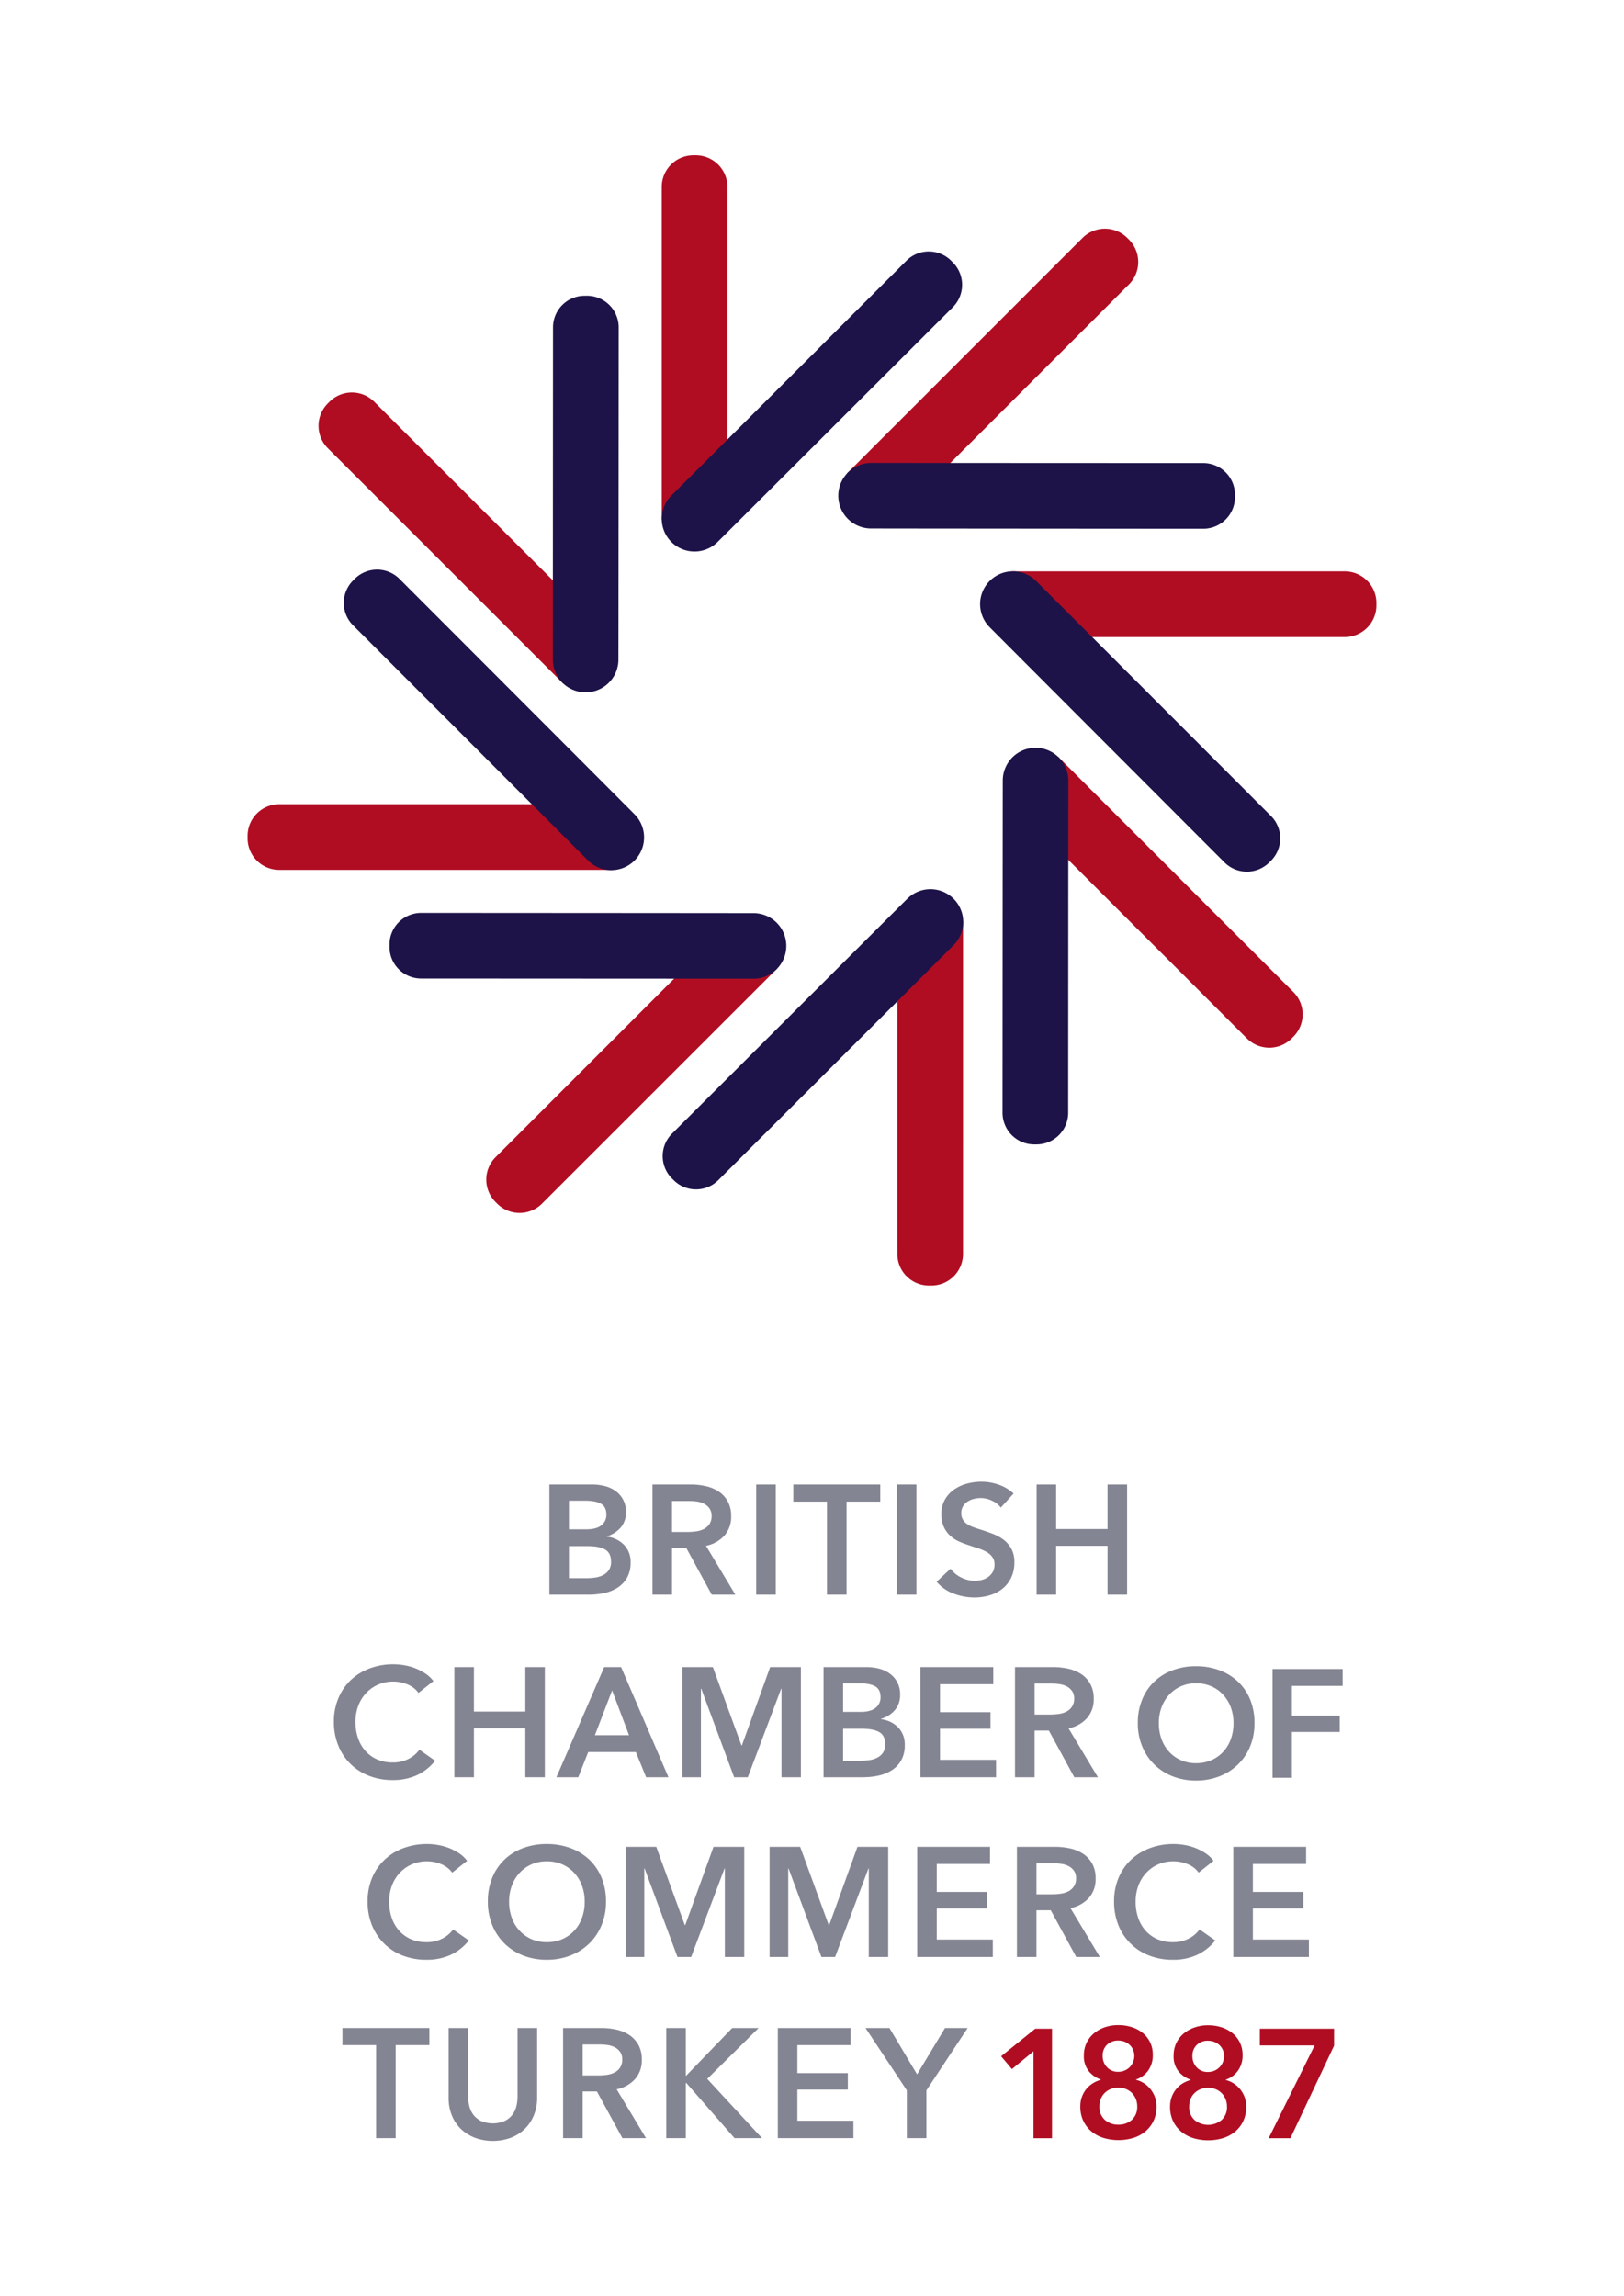 <svg xmlns="http://www.w3.org/2000/svg" viewBox="0 0 841.89 1190.55">
  <title>cott_bcct_logo</title>
  <g>
    <g>
      <path d="M284.812,769.679h22.207a26.451,26.451,0,0,1,6.361.782,16.171,16.171,0,0,1,5.581,2.487,12.885,12.885,0,0,1,5.524,11.086,11.725,11.725,0,0,1-2.738,7.998,15.292,15.292,0,0,1-7.16,4.517v.164a14.936,14.936,0,0,1,8.849,4.191,12.553,12.553,0,0,1,3.461,9.273,15.435,15.435,0,0,1-1.848,7.869,14.985,14.985,0,0,1-4.87,5.116,20.65,20.65,0,0,1-6.924,2.791,37.28,37.28,0,0,1-7.928.849H284.812Zm10.126,23.241h9.017c3.397,0,5.965-.67,7.73-2.017a6.751,6.751,0,0,0,2.65-5.732c0-2.582-.904-4.396-2.718-5.478q-2.745-1.617-8.54-1.617h-8.14Zm0,25.329H304.05a34.553,34.553,0,0,0,4.171-.277,13.534,13.534,0,0,0,4.151-1.176,8.182,8.182,0,0,0,3.142-2.576,7.526,7.526,0,0,0,1.247-4.525c0-3.009-1.016-5.114-3.063-6.289-2.034-1.19-5.13-1.774-9.244-1.774h-9.515Z" style="fill: #848592"/>
      <path d="M338.235,769.679h19.791a35.26,35.26,0,0,1,7.806.857,20.09,20.09,0,0,1,6.723,2.778,14.556,14.556,0,0,1,4.695,5.089,15.215,15.215,0,0,1,1.78,7.655,14.62,14.62,0,0,1-3.499,10.123,17.58,17.58,0,0,1-9.539,5.293l15.214,25.327H368.974l-13.199-24.205H348.373v24.205H338.235Zm18.415,24.615a29.396,29.396,0,0,0,4.361-.327,12.511,12.511,0,0,0,3.899-1.207,7.81,7.81,0,0,0,2.861-2.543,7.448,7.448,0,0,0,1.128-4.231,6.627,6.627,0,0,0-1.054-3.839,8.059,8.059,0,0,0-2.652-2.372,11.138,11.138,0,0,0-3.665-1.215,25.454,25.454,0,0,0-3.985-.327H348.373v16.061Z" style="fill: #848592"/>
      <path d="M392.027,769.679H402.17v57.123H392.027Z" style="fill: #848592"/>
      <path d="M428.712,778.56H411.26v-8.881h45.076V778.56H438.861v48.242H428.712Z" style="fill: #848592"/>
      <path d="M464.916,769.679h10.15v57.123h-10.15Z" style="fill: #848592"/>
      <path d="M518.858,781.631a12.235,12.235,0,0,0-4.551-3.519,13.66,13.66,0,0,0-5.919-1.407,14.697,14.697,0,0,0-3.539.448,10.472,10.472,0,0,0-3.214,1.371,7.507,7.507,0,0,0-2.377,2.42,6.694,6.694,0,0,0-.918,3.588,6.332,6.332,0,0,0,.803,3.303,7.186,7.186,0,0,0,2.215,2.343,14.587,14.587,0,0,0,3.417,1.69c1.346.482,2.806.971,4.43,1.454,1.821.591,3.709,1.272,5.674,2.018a22.386,22.386,0,0,1,5.387,2.982,14.866,14.866,0,0,1,4.028,4.68,14.293,14.293,0,0,1,1.562,7.018,18.023,18.023,0,0,1-1.685,8.025,16.437,16.437,0,0,1-4.504,5.686,19.265,19.265,0,0,1-6.597,3.391,27.769,27.769,0,0,1-7.97,1.135,30.076,30.076,0,0,1-10.876-2.059,21.048,21.048,0,0,1-8.684-6.096l7.242-6.772a14.595,14.595,0,0,0,5.586,4.599,15.951,15.951,0,0,0,6.895,1.693,15.643,15.643,0,0,0,3.608-.443,9.68,9.68,0,0,0,3.349-1.5,8.679,8.679,0,0,0,2.419-2.616,7.798,7.798,0,0,0,.918-3.913,6.413,6.413,0,0,0-1.053-3.758,9.353,9.353,0,0,0-2.813-2.581,20.79,20.79,0,0,0-4.179-1.889c-1.61-.536-3.31-1.108-5.068-1.697a48.638,48.638,0,0,1-5.163-1.938,16.911,16.911,0,0,1-4.619-2.988,14.216,14.216,0,0,1-3.343-4.547,15.777,15.777,0,0,1-1.291-6.739,14.832,14.832,0,0,1,1.813-7.5,15.805,15.805,0,0,1,4.757-5.203,20.749,20.749,0,0,1,6.671-3.063,29.123,29.123,0,0,1,7.603-1.005,27.079,27.079,0,0,1,8.812,1.526,21.432,21.432,0,0,1,7.771,4.595Z" style="fill: #848592"/>
      <path d="M537.379,769.679h10.128V792.76h26.646V769.679h10.15v57.123h-10.15V801.475H547.507v25.327H537.379Z" style="fill: #848592"/>
    </g>
    <g>
      <path d="M216.96,877.749a13.057,13.057,0,0,0-5.884-4.479,19.626,19.626,0,0,0-15.123.205,18.689,18.689,0,0,0-6.236,4.436,19.51,19.51,0,0,0-4.021,6.616,23.131,23.131,0,0,0-1.41,8.227,25.314,25.314,0,0,0,1.369,8.547,19.22,19.22,0,0,0,3.903,6.658,17.477,17.477,0,0,0,6.072,4.314,19.89,19.89,0,0,0,7.967,1.536,17.447,17.447,0,0,0,8.125-1.821,15.888,15.888,0,0,0,5.717-4.797l8.129,5.728a26.124,26.124,0,0,1-9.257,7.386,29.325,29.325,0,0,1-12.796,2.622,32.899,32.899,0,0,1-12.266-2.221,28.46,28.46,0,0,1-9.624-6.21,28.127,28.127,0,0,1-6.27-9.524,31.938,31.938,0,0,1-2.267-12.218,30.911,30.911,0,0,1,2.388-12.377,27.695,27.695,0,0,1,6.508-9.409,28.874,28.874,0,0,1,9.784-5.965,34.84,34.84,0,0,1,12.229-2.094,33.128,33.128,0,0,1,5.717.525,29.402,29.402,0,0,1,5.724,1.607,28.773,28.773,0,0,1,5.143,2.706,17.009,17.009,0,0,1,4.104,3.865Z" style="fill: #848592"/>
      <path d="M235.541,864.358h10.143v23.072h26.645V864.358h10.116v57.108H272.329V896.14H245.684v25.327H235.541Z" style="fill: #848592"/>
      <path d="M313.211,864.358h8.774l24.546,57.108H334.948l-5.32-13.057H304.933l-5.159,13.057H288.44Zm12.884,35.327-8.777-23.223-8.926,23.223Z" style="fill: #848592"/>
      <path d="M353.7,864.358h15.852l14.81,40.572h.246l14.639-40.572h15.939v57.108H405.131V875.567h-.17l-17.297,45.899h-7.086l-17.052-45.899h-.168v45.899H353.7Z" style="fill: #848592"/>
      <path d="M426.932,864.358h22.217a26.906,26.906,0,0,1,6.351.762,16.386,16.386,0,0,1,5.598,2.505,12.874,12.874,0,0,1,5.51,11.096,11.683,11.683,0,0,1-2.743,7.982,15.216,15.216,0,0,1-7.155,4.524v.156a14.88,14.88,0,0,1,8.859,4.197,12.554,12.554,0,0,1,3.458,9.268,15.483,15.483,0,0,1-1.848,7.874,14.967,14.967,0,0,1-4.87,5.116,20.823,20.823,0,0,1-6.917,2.779,36.968,36.968,0,0,1-7.934.849H426.932Zm10.143,23.229h9.01c3.383,0,5.957-.666,7.723-2.019a6.747,6.747,0,0,0,2.664-5.721q0-3.872-2.737-5.489-2.73-1.608-8.539-1.608h-8.12Zm0,25.333h9.098a33.693,33.693,0,0,0,4.177-.276,13.434,13.434,0,0,0,4.146-1.184,8.025,8.025,0,0,0,3.144-2.569,7.485,7.485,0,0,0,1.25-4.517c0-3.018-1.026-5.108-3.058-6.298q-3.069-1.764-9.26-1.767h-9.498Z" style="fill: #848592"/>
      <path d="M477.18,864.358h37.731v8.88H487.309V887.751h26.163V896.31H487.309v16.128h29.057v9.029H477.18Z" style="fill: #848592"/>
      <path d="M526.182,864.358h19.805a36.04,36.04,0,0,1,7.8.849,19.915,19.915,0,0,1,6.724,2.786,14.304,14.304,0,0,1,4.702,5.081,15.437,15.437,0,0,1,1.78,7.664,14.62,14.62,0,0,1-3.513,10.123,17.576,17.576,0,0,1-9.53,5.278l15.211,25.327H556.924l-13.187-24.199h-7.399v24.199H526.182Zm18.42,24.607a30.165,30.165,0,0,0,4.353-.326,12.257,12.257,0,0,0,3.907-1.209,7.489,7.489,0,0,0,2.848-2.541,7.248,7.248,0,0,0,1.142-4.24,6.433,6.433,0,0,0-1.054-3.824,7.766,7.766,0,0,0-2.649-2.386,11.413,11.413,0,0,0-3.662-1.201,25.319,25.319,0,0,0-3.988-.333h-9.159v16.06Z" style="fill: #848592"/>
      <path d="M589.848,893.394a31.38,31.38,0,0,1,2.275-12.242,26.761,26.761,0,0,1,6.271-9.28,28.007,28.007,0,0,1,9.546-5.891,34.038,34.038,0,0,1,12.032-2.071,34.534,34.534,0,0,1,12.16,2.071,28.215,28.215,0,0,1,9.62,5.891,26.827,26.827,0,0,1,6.332,9.28,31.883,31.883,0,0,1,2.256,12.242A31.37,31.37,0,0,1,648.084,905.46a27.899,27.899,0,0,1-6.332,9.403,28.75,28.75,0,0,1-9.62,6.136,32.815,32.815,0,0,1-12.16,2.187,32.346,32.346,0,0,1-12.032-2.187,28.55,28.55,0,0,1-9.546-6.136,27.833,27.833,0,0,1-6.271-9.403A30.872,30.872,0,0,1,589.848,893.394Zm10.903,0a23.684,23.684,0,0,0,1.393,8.316,19.247,19.247,0,0,0,3.954,6.575,18.401,18.401,0,0,0,6.129,4.35,19.428,19.428,0,0,0,7.827,1.549,19.64,19.64,0,0,0,7.867-1.549,18.128,18.128,0,0,0,6.169-4.35,19.447,19.447,0,0,0,3.974-6.575,24,24,0,0,0,1.386-8.316,23.377,23.377,0,0,0-1.386-8.139,19.865,19.865,0,0,0-3.94-6.522,18.13,18.13,0,0,0-6.114-4.389,19.265,19.265,0,0,0-7.955-1.589,18.992,18.992,0,0,0-7.903,1.589,18.322,18.322,0,0,0-6.079,4.389,19.572,19.572,0,0,0-3.928,6.522A23.066,23.066,0,0,0,600.751,893.394Z" style="fill: #848592"/>
      <path d="M659.695,865.343h36.331v8.771H669.715v15.455h24.812v8.432H669.715v23.751H659.695Z" style="fill: #848592"/>
    </g>
    <g>
      <path d="M234.426,970.933a13.044,13.044,0,0,0-5.883-4.471,19.455,19.455,0,0,0-7.079-1.412,19.669,19.669,0,0,0-8.04,1.611,18.834,18.834,0,0,0-6.24,4.441,19.7,19.7,0,0,0-4.029,6.609,23.622,23.622,0,0,0-1.399,8.228,25.794,25.794,0,0,0,1.359,8.554,19.4,19.4,0,0,0,3.912,6.65,17.236,17.236,0,0,0,6.075,4.314,19.724,19.724,0,0,0,7.968,1.529,17.431,17.431,0,0,0,8.123-1.813,15.83,15.83,0,0,0,5.718-4.789l8.131,5.72a26.269,26.269,0,0,1-9.26,7.386,29.336,29.336,0,0,1-12.796,2.621,33.052,33.052,0,0,1-12.274-2.215,27.88,27.88,0,0,1-15.897-15.735,31.994,31.994,0,0,1-2.256-12.222,31.18,31.18,0,0,1,2.378-12.384,27.611,27.611,0,0,1,6.524-9.398,28.943,28.943,0,0,1,9.771-5.964,34.777,34.777,0,0,1,12.232-2.1,32.843,32.843,0,0,1,5.721.529,28.84,28.84,0,0,1,5.711,1.603,27.264,27.264,0,0,1,5.152,2.711,16.632,16.632,0,0,1,4.104,3.859Z" style="fill: #848592"/>
      <path d="M252.895,985.94a32.085,32.085,0,0,1,2.293-12.384,27.159,27.159,0,0,1,6.358-9.398,28.107,28.107,0,0,1,9.654-5.964,34.515,34.515,0,0,1,12.203-2.1,35.065,35.065,0,0,1,12.31,2.1,28.61,28.61,0,0,1,9.743,5.964,27.079,27.079,0,0,1,6.393,9.398,32.03,32.03,0,0,1,2.303,12.384,31.529,31.529,0,0,1-2.303,12.222,28.268,28.268,0,0,1-6.393,9.52,29.197,29.197,0,0,1-9.743,6.216,33.443,33.443,0,0,1-12.31,2.215,32.921,32.921,0,0,1-12.203-2.215,28.692,28.692,0,0,1-9.654-6.216,28.357,28.357,0,0,1-6.358-9.52A31.582,31.582,0,0,1,252.895,985.94Zm11.023,0a24.208,24.208,0,0,0,1.409,8.433,19.445,19.445,0,0,0,4.033,6.658,18.438,18.438,0,0,0,6.191,4.394,19.557,19.557,0,0,0,7.933,1.563,19.881,19.881,0,0,0,7.966-1.563,18.544,18.544,0,0,0,6.232-4.394,19.588,19.588,0,0,0,4.016-6.658,24.072,24.072,0,0,0,1.405-8.433,23.246,23.246,0,0,0-1.405-8.228,19.618,19.618,0,0,0-3.98-6.609,18.41,18.41,0,0,0-6.196-4.441,19.648,19.648,0,0,0-8.037-1.611,19.386,19.386,0,0,0-8.007,1.611,18.523,18.523,0,0,0-6.166,4.441,19.851,19.851,0,0,0-3.984,6.609A23.38,23.38,0,0,0,263.919,985.94Z" style="fill: #848592"/>
      <path d="M324.336,957.543h15.87l14.797,40.571h.235l14.65-40.571h15.928v57.12H375.765v-45.919h-.159l-17.304,45.919H351.208l-17.055-45.919h-.16v45.919h-9.657Z" style="fill: #848592"/>
      <path d="M398.956,957.543h15.859l14.806,40.571h.251l14.643-40.571h15.923v57.12H450.384v-45.919h-.163l-17.298,45.919h-7.085l-17.064-45.919h-.149v45.919h-9.668Z" style="fill: #848592"/>
      <path d="M475.48,957.543h37.746v8.878H485.622v14.511h26.164v8.556h-26.164v16.142h29.059v9.034h-39.2Z" style="fill: #848592"/>
      <path d="M527.175,957.543h19.789a36.097,36.097,0,0,1,7.812.848,19.983,19.983,0,0,1,6.72,2.785,14.502,14.502,0,0,1,4.709,5.088,15.419,15.419,0,0,1,1.765,7.664,14.624,14.624,0,0,1-3.491,10.123A17.66,17.66,0,0,1,554.94,989.33l15.219,25.333H557.916l-13.192-24.212h-7.42v24.212H527.175ZM545.6,982.149a29.124,29.124,0,0,0,4.347-.319,12.685,12.685,0,0,0,3.907-1.202,7.655,7.655,0,0,0,2.853-2.554,7.349,7.349,0,0,0,1.135-4.233,6.497,6.497,0,0,0-1.053-3.832,7.581,7.581,0,0,0-2.657-2.378,10.979,10.979,0,0,0-3.661-1.21,25.486,25.486,0,0,0-3.982-.319h-9.185v16.048Z" style="fill: #848592"/>
      <path d="M621.391,970.933a12.983,12.983,0,0,0-5.876-4.471,19.514,19.514,0,0,0-7.079-1.412,19.757,19.757,0,0,0-8.052,1.611,18.753,18.753,0,0,0-6.23,4.441,19.374,19.374,0,0,0-4.021,6.609,23.337,23.337,0,0,0-1.413,8.228,25.112,25.112,0,0,0,1.372,8.554,19.287,19.287,0,0,0,3.894,6.65,17.405,17.405,0,0,0,6.075,4.314,19.844,19.844,0,0,0,7.981,1.529,17.445,17.445,0,0,0,8.112-1.813,15.925,15.925,0,0,0,5.727-4.789l8.133,5.72a26.408,26.408,0,0,1-9.26,7.386,29.398,29.398,0,0,1-12.793,2.621,33.059,33.059,0,0,1-12.277-2.215,27.875,27.875,0,0,1-15.903-15.735,32.065,32.065,0,0,1-2.235-12.222,31.348,31.348,0,0,1,2.357-12.384,27.591,27.591,0,0,1,6.521-9.398,28.952,28.952,0,0,1,9.775-5.964,34.757,34.757,0,0,1,12.237-2.1,32.643,32.643,0,0,1,5.708.529,28.859,28.859,0,0,1,5.719,1.603,27.879,27.879,0,0,1,5.157,2.711,16.821,16.821,0,0,1,4.097,3.859Z" style="fill: #848592"/>
      <path d="M639.348,957.543h37.745v8.878H649.497v14.511h26.148v8.556H649.497v16.142h29.049v9.034H639.348Z" style="fill: #848592"/>
    </g>
    <path d="M194.972,1060.346h-17.45v-8.865h45.057v8.865H205.125v48.236H194.972Z" style="fill: #848592"/>
    <path d="M278.447,1087.608a23.677,23.677,0,0,1-1.787,9.328,20.508,20.508,0,0,1-4.826,7.052,21.108,21.108,0,0,1-7.243,4.478,27.085,27.085,0,0,1-18.177,0,21.723,21.723,0,0,1-7.293-4.478,19.875,19.875,0,0,1-4.823-7.052,24.022,24.022,0,0,1-1.732-9.328v-36.128h10.136v35.734a19.227,19.227,0,0,0,.646,4.96,12.23,12.23,0,0,0,2.133,4.39,10.989,10.989,0,0,0,3.943,3.146,15.816,15.816,0,0,0,12.157,0,10.962,10.962,0,0,0,3.94-3.146,12.35,12.35,0,0,0,2.136-4.39,20.01,20.01,0,0,0,.637-4.96v-35.734h10.153Z" style="fill: #848592"/>
    <path d="M291.902,1051.48h19.803a35.272,35.272,0,0,1,7.808.842,20.1,20.1,0,0,1,6.718,2.785,14.584,14.584,0,0,1,4.712,5.076,15.389,15.389,0,0,1,1.764,7.67,14.571,14.571,0,0,1-3.506,10.115,17.521,17.521,0,0,1-9.525,5.293l15.206,25.32H322.654l-13.203-24.194h-7.396v24.194H291.902Zm18.435,24.593a29.951,29.951,0,0,0,4.345-.311,12.629,12.629,0,0,0,3.9-1.217,7.603,7.603,0,0,0,2.866-2.535,7.361,7.361,0,0,0,1.121-4.237,6.504,6.504,0,0,0-1.042-3.826,7.543,7.543,0,0,0-2.66-2.372,10.884,10.884,0,0,0-3.655-1.228,26.22,26.22,0,0,0-3.987-.325h-9.17v16.053Z" style="fill: #848592"/>
    <path d="M345.383,1051.48h10.137v24.681h.238l23.823-24.681h13.682l-26.632,26.373,28.398,30.729H380.782l-25.024-28.637h-.238v28.637H345.383Z" style="fill: #848592"/>
    <path d="M403.226,1051.48h37.749v8.865H413.358v14.519h26.163v8.553H413.358v16.137h29.062v9.028H403.226Z" style="fill: #848592"/>
    <path d="M470.106,1083.819l-21.413-32.339h12.404l14.322,24.036,14.478-24.036h11.747l-21.4,32.339v24.763H470.106Z" style="fill: #848592"/>
    <g>
      <path d="M535.782,1063.546l-11.203,9.233-5.598-6.658,17.677-14.274h8.718v56.768h-9.594Z" style="fill: #b00d23"/>
      <path d="M579.745,1049.972a22.482,22.482,0,0,1,6.949,1.039,16.915,16.915,0,0,1,5.707,3.037,14.206,14.206,0,0,1,5.21,11.299,13.407,13.407,0,0,1-2.451,8.268,12.905,12.905,0,0,1-6.258,4.579v.142a13.893,13.893,0,0,1,7.521,4.857,14.906,14.906,0,0,1,2.282,4.056,14.015,14.015,0,0,1,.834,4.886,17.337,17.337,0,0,1-1.547,7.493,16.252,16.252,0,0,1-4.253,5.496,18.391,18.391,0,0,1-6.277,3.362,27.001,27.001,0,0,1-15.347,0,18.301,18.301,0,0,1-6.279-3.362,16.142,16.142,0,0,1-4.238-5.496,16.95,16.95,0,0,1-1.55-7.493,14.021,14.021,0,0,1,3.22-9.146,13.838,13.838,0,0,1,3.405-2.922,15.46,15.46,0,0,1,3.993-1.732v-.142a14.124,14.124,0,0,1-6.316-4.424,12.298,12.298,0,0,1-2.468-8.009,14.949,14.949,0,0,1,1.386-6.542,14.585,14.585,0,0,1,3.84-4.968,17.358,17.358,0,0,1,5.652-3.166A21.235,21.235,0,0,1,579.745,1049.972Zm.047,32.387a10.125,10.125,0,0,0-3.879.72,9.264,9.264,0,0,0-3.118,1.977,8.601,8.601,0,0,0-2.079,3.05,10.207,10.207,0,0,0-.761,3.996,8.864,8.864,0,0,0,2.792,6.998,10.255,10.255,0,0,0,7.045,2.492,10.144,10.144,0,0,0,6.97-2.492,8.978,8.978,0,0,0,2.786-6.998,9.789,9.789,0,0,0-.775-3.912,9.193,9.193,0,0,0-2.058-3.1,9.556,9.556,0,0,0-3.125-2.011A9.96,9.96,0,0,0,579.792,1082.358Zm0-24.37a8.182,8.182,0,0,0-5.89,2.147,7.614,7.614,0,0,0-2.276,5.823,8.313,8.313,0,0,0,2.201,5.814,7.653,7.653,0,0,0,5.965,2.405,8.181,8.181,0,0,0,3.193-.64,8.072,8.072,0,0,0,2.649-1.766,8.487,8.487,0,0,0,1.753-2.621,8.211,8.211,0,0,0,.645-3.193,7.929,7.929,0,0,0-.681-3.302,7.819,7.819,0,0,0-1.841-2.522,8.797,8.797,0,0,0-2.642-1.603A9.118,9.118,0,0,0,579.792,1057.988Z" style="fill: #b00d23"/>
      <path d="M626.282,1050.061a22.603,22.603,0,0,1,6.937,1.04,16.906,16.906,0,0,1,5.693,3.043,14.106,14.106,0,0,1,3.831,4.85,14.391,14.391,0,0,1,1.415,6.448,13.366,13.366,0,0,1-2.474,8.268,12.833,12.833,0,0,1-6.264,4.572v.148a14.036,14.036,0,0,1,7.527,4.852,14.88,14.88,0,0,1,2.282,4.062,13.589,13.589,0,0,1,.835,4.885,17.22,17.22,0,0,1-1.556,7.493,16.035,16.035,0,0,1-4.238,5.49,18.308,18.308,0,0,1-6.27,3.37,26.898,26.898,0,0,1-15.369,0,18.254,18.254,0,0,1-6.27-3.37,16.059,16.059,0,0,1-4.252-5.49,17.219,17.219,0,0,1-1.55-7.493,14.332,14.332,0,0,1,.877-5.047,13.739,13.739,0,0,1,2.364-4.098,13.404,13.404,0,0,1,3.391-2.929,16.699,16.699,0,0,1,4.001-1.726v-.148a14.099,14.099,0,0,1-6.311-4.415,12.284,12.284,0,0,1-2.473-8.017,15.071,15.071,0,0,1,1.379-6.537,14.719,14.719,0,0,1,3.838-4.965,17.63,17.63,0,0,1,5.667-3.159A21.008,21.008,0,0,1,626.282,1050.061Zm.041,32.393a10.348,10.348,0,0,0-3.893.712,9.625,9.625,0,0,0-3.112,1.985,8.602,8.602,0,0,0-2.079,3.038,10.286,10.286,0,0,0-.761,4.006,8.926,8.926,0,0,0,2.793,6.998,11.072,11.072,0,0,0,14.002,0,8.925,8.925,0,0,0,2.792-6.998,9.822,9.822,0,0,0-.761-3.912,9.155,9.155,0,0,0-5.198-5.117A9.997,9.997,0,0,0,626.323,1082.453Zm0-24.376a8.111,8.111,0,0,0-5.876,2.153,7.568,7.568,0,0,0-2.29,5.822,8.278,8.278,0,0,0,2.194,5.816,7.675,7.675,0,0,0,5.972,2.402,8.208,8.208,0,0,0,3.186-.637,7.929,7.929,0,0,0,2.638-1.766,7.848,7.848,0,0,0,1.766-2.631,8.191,8.191,0,0,0,.638-3.186,7.736,7.736,0,0,0-.672-3.303,7.519,7.519,0,0,0-1.841-2.52,8.658,8.658,0,0,0-2.643-1.605A9.127,9.127,0,0,0,626.323,1058.077Z" style="fill: #b00d23"/>
      <path d="M653.11,1051.847H691.585v8.812l-22.631,47.956H657.685l23.832-48.105H653.11Z" style="fill: #b00d23"/>
    </g>
    <path d="M359.8,268.233a123.147,123.147,0,0,1,17.276,2.295c0-.122.035-.238.035-.367V96.892a16.435,16.435,0,0,0-16.374-16.378h-1.312a16.436,16.436,0,0,0-16.38,16.378V269.565C348.603,268.742,354.032,267.946,359.8,268.233Z" style="fill: #b00d23"/>
    <path d="M493.98,136.086l-.912-.924a16.416,16.416,0,0,0-23.159,0L348.23,256.736a16.997,16.997,0,0,0,23.378,24.677c.019.047,122.372-122.168,122.372-122.168A16.393,16.393,0,0,0,493.98,136.086Z" style="fill: #1e1348"/>
    <path d="M451.872,256.336a123.189,123.189,0,0,1,10.612,13.841c.074-.09.189-.144.278-.245L585.288,147.426a16.453,16.453,0,0,0,0-23.168l-.923-.924a16.446,16.446,0,0,0-23.167.007L439.106,245.433C443.596,248.782,447.999,252.056,451.872,256.336Z" style="fill: #b00d23"/>
    <path d="M640.217,257.771v-1.304a16.425,16.425,0,0,0-16.373-16.372l-172.013-.076a16.999,16.999,0,0,0-.924,33.983c-.007.046,172.929.148,172.929.148A16.438,16.438,0,0,0,640.217,257.771Z" style="fill: #1e1348"/>
    <path d="M525.808,312.977a120.032,120.032,0,0,1-2.288,17.29c.135-.006.252.027.38.027H697.168a16.433,16.433,0,0,0,16.374-16.373v-1.305a16.429,16.429,0,0,0-16.386-16.379H524.491C525.306,301.787,526.095,307.214,525.808,312.977Z" style="fill: #b00d23"/>
    <path d="M657.975,447.174l.925-.923a16.424,16.424,0,0,0,0-23.16L537.323,301.413a16.998,16.998,0,0,0-24.681,23.377c-.047.02,122.166,122.376,122.166,122.376A16.438,16.438,0,0,0,657.975,447.174Z" style="fill: #1e1348"/>
    <path d="M537.521,405.013a120.424,120.424,0,0,1-13.853,10.611,2.33,2.33,0,0,1,.236.273L646.439,538.43a16.426,16.426,0,0,0,23.153,0l.917-.931a16.41,16.41,0,0,0,0-23.154L548.417,392.246C545.069,396.744,541.801,401.139,537.521,405.013Z" style="fill: #b00d23"/>
    <path d="M536.087,593.356h1.292a16.407,16.407,0,0,0,16.372-16.379l.082-171.992a16.999,16.999,0,0,0-33.983-.931c-.047-.019-.135,172.923-.135,172.923A16.418,16.418,0,0,0,536.087,593.356Z" style="fill: #1e1348"/>
    <path d="M482.512,478.821a122.448,122.448,0,0,1-17.298-2.296c0,.135-.04.25-.04.373v173.275a16.442,16.442,0,0,0,16.388,16.373l1.297-.005a16.422,16.422,0,0,0,16.381-16.382l.012-172.665C493.695,478.31,488.267,479.113,482.512,478.821Z" style="fill: #b00d23"/>
    <path d="M348.305,610.986l.925.903a16.395,16.395,0,0,0,23.152,0L494.06,490.336a16.995,16.995,0,0,0-23.368-24.683c-.02-.054-122.373,122.165-122.373,122.165A16.427,16.427,0,0,0,348.305,610.986Z" style="fill: #1e1348"/>
    <path d="M390.263,491.118a121.575,121.575,0,0,1-10.598-13.846c-.102.087-.204.156-.285.238l-122.527,122.52a16.453,16.453,0,0,0,0,23.167l.925.916a16.422,16.422,0,0,0,23.159-.008L403.042,502.021C398.545,498.665,394.136,495.397,390.263,491.118Z" style="fill: #b00d23"/>
    <path d="M201.918,489.684v1.29a16.409,16.409,0,0,0,16.381,16.373l171.991.09a16.999,16.999,0,0,0,.938-33.984c.015-.046-172.923-.136-172.923-.136A16.424,16.424,0,0,0,201.918,489.684Z" style="fill: #1e1348"/>
    <path d="M316.067,434.301a121.985,121.985,0,0,1,2.296-17.299c-.134,0-.243-.02-.373-.02H144.714A16.416,16.416,0,0,0,128.348,433.35v1.304a16.415,16.415,0,0,0,16.381,16.373l172.672.006C316.584,445.49,315.776,440.068,316.067,434.301Z" style="fill: #b00d23"/>
    <path d="M183.907,300.101l-.91.918a16.407,16.407,0,0,0,0,23.16L304.56,445.863a16.993,16.993,0,0,0,24.675-23.371c.061-.033-122.166-122.383-122.166-122.383A16.433,16.433,0,0,0,183.907,300.101Z" style="fill: #1e1348"/>
    <path d="M302.9,341.681a122.88,122.88,0,0,1,13.854-10.599c-.096-.101-.15-.205-.244-.285L193.983,208.27a16.402,16.402,0,0,0-23.143.009l-.928.921a16.407,16.407,0,0,0,.013,23.161L292.019,354.465C295.353,349.962,298.622,345.553,302.9,341.681Z" style="fill: #b00d23"/>
    <path d="M304.342,153.335l-1.291.015a16.389,16.389,0,0,0-16.373,16.373L286.59,341.708a16.998,16.998,0,0,0,33.981.931c.056.02.149-172.908.149-172.908A16.445,16.445,0,0,0,304.342,153.335Z" style="fill: #1e1348"/>
  </g>
</svg>
